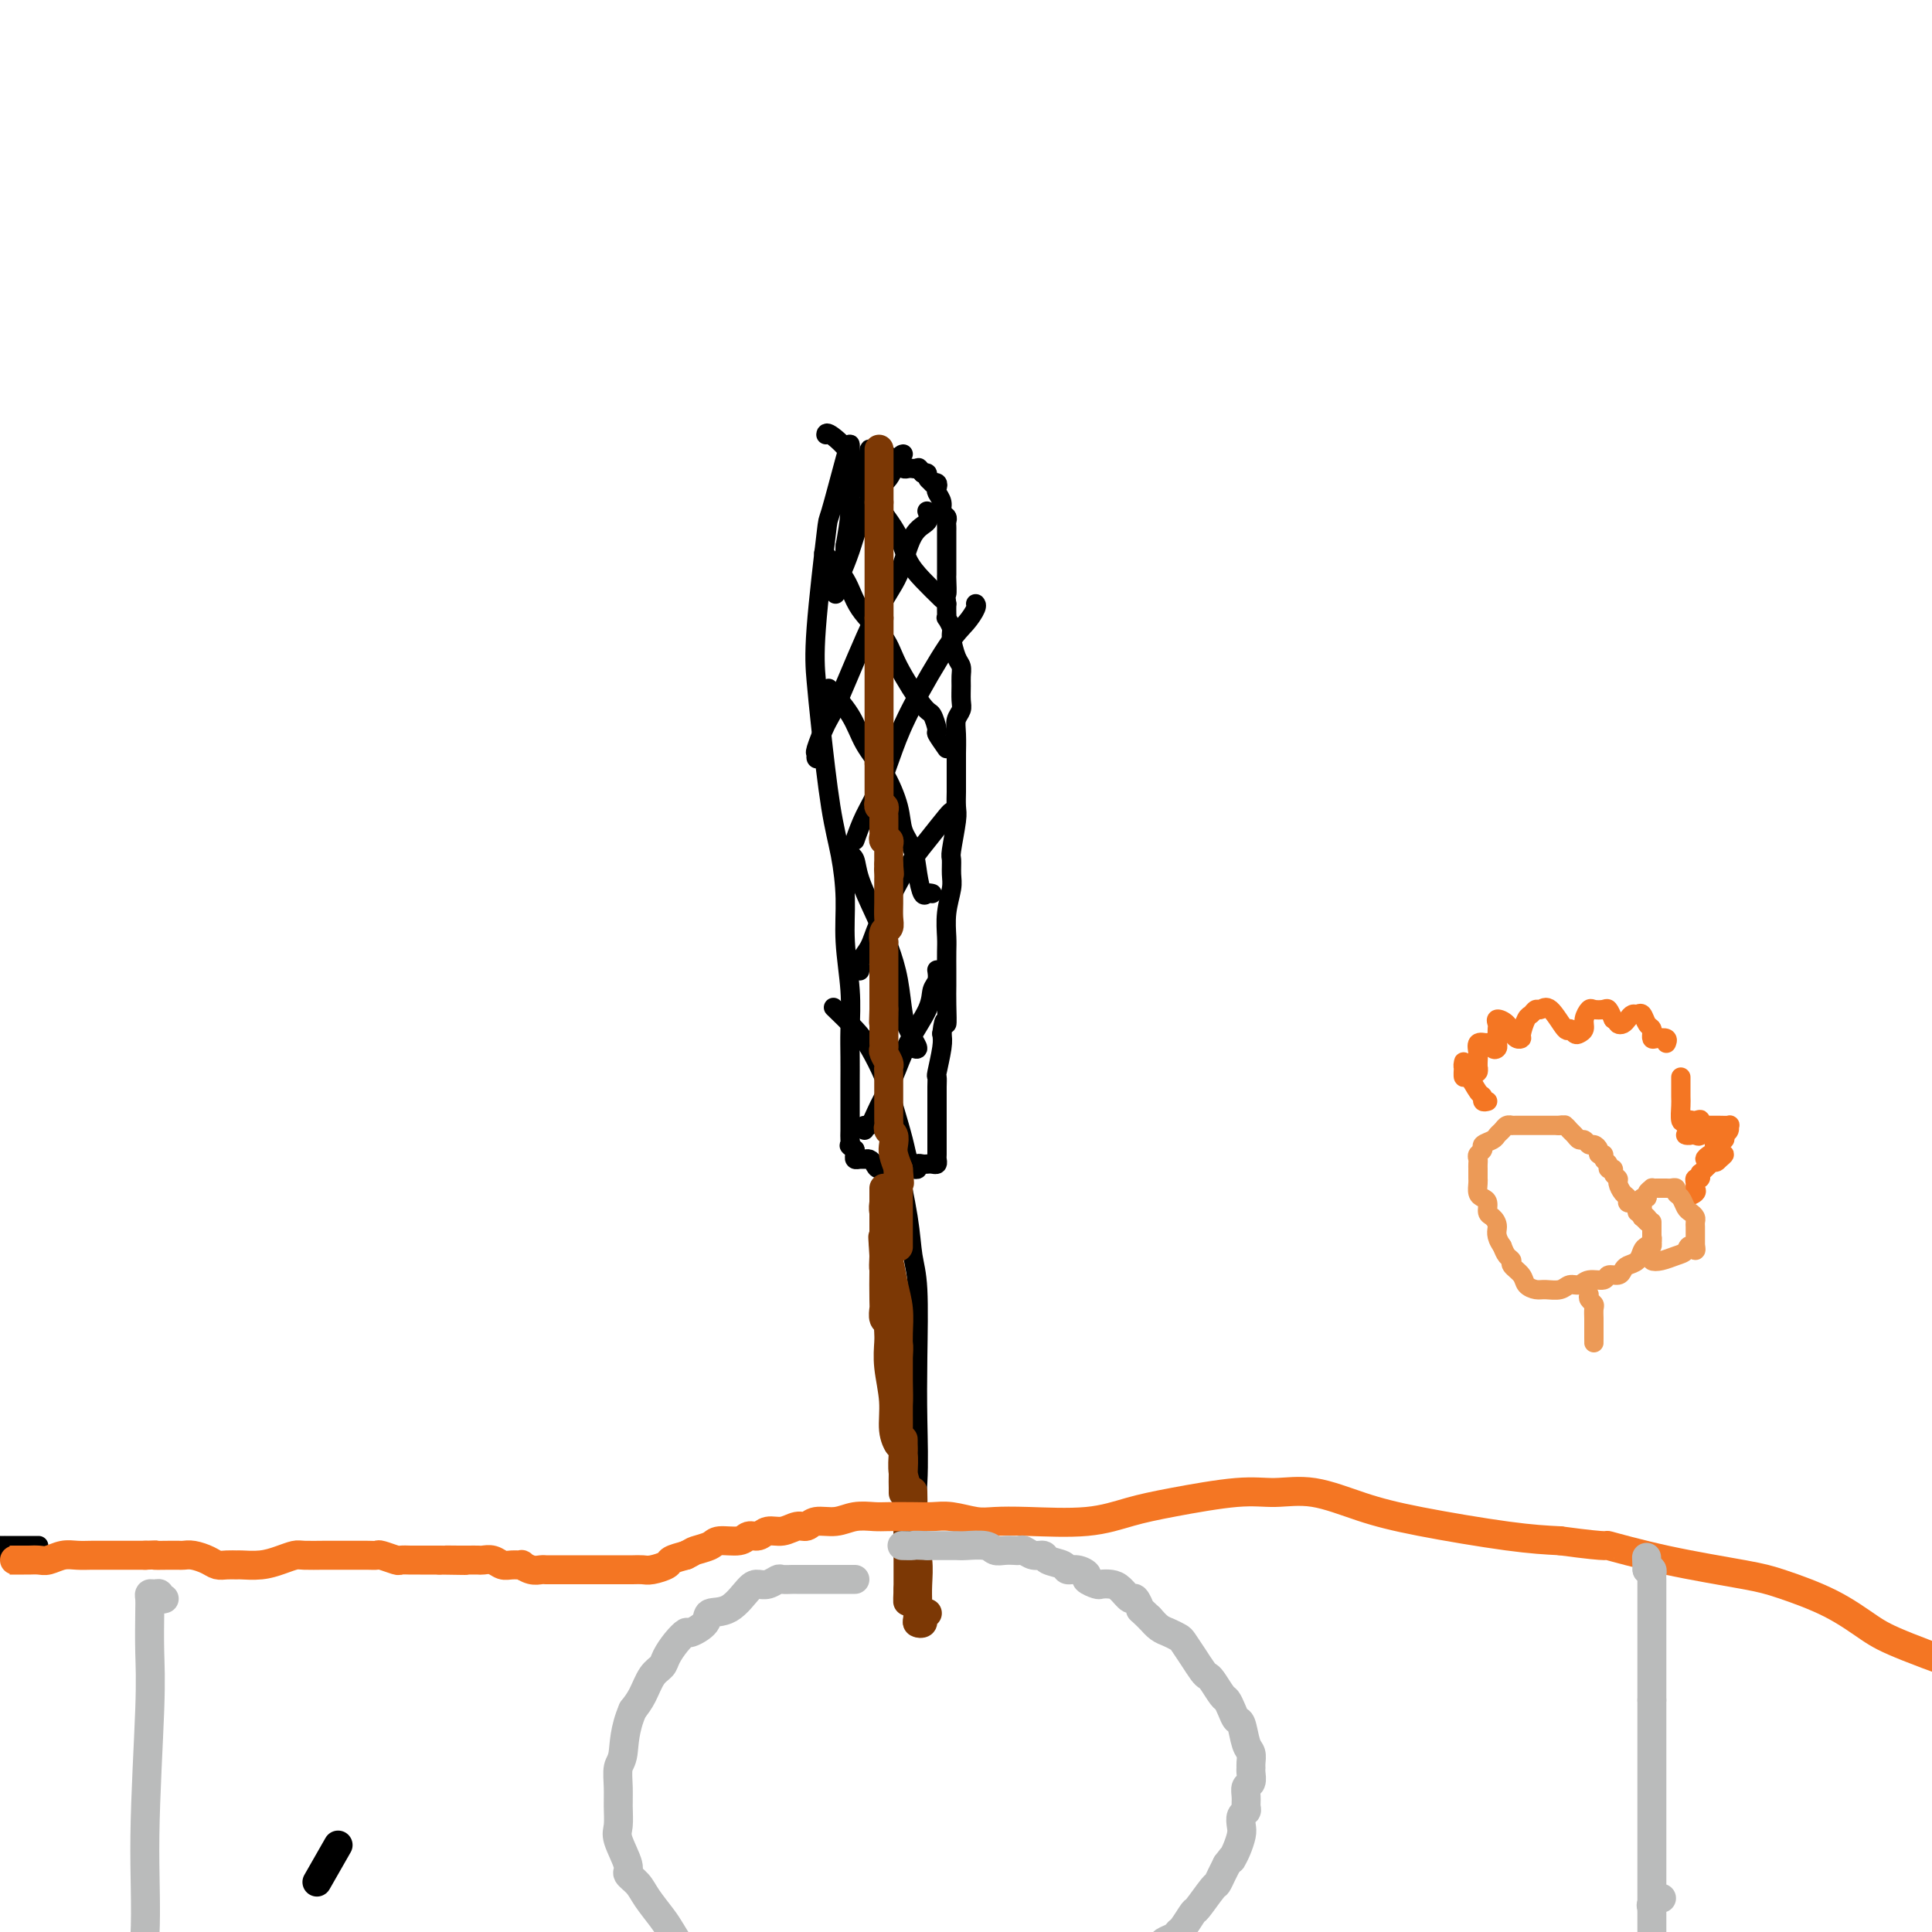 <svg viewBox='0 0 400 400' version='1.1' xmlns='http://www.w3.org/2000/svg' xmlns:xlink='http://www.w3.org/1999/xlink'><g fill='none' stroke='#000000' stroke-width='6' stroke-linecap='round' stroke-linejoin='round'><path d='M70,382c-1.667,2.917 -3.333,5.833 -4,7c-0.667,1.167 -0.333,0.583 0,0'/></g>
<g fill='none' stroke='#000000' stroke-width='4' stroke-linecap='round' stroke-linejoin='round'><path d='M8,320c-0.333,0.000 -0.667,0.000 -1,0c-0.333,-0.000 -0.666,-0.000 -1,0c-0.334,0.000 -0.668,0.000 -1,0c-0.332,-0.000 -0.663,-0.000 -1,0c-0.337,0.000 -0.682,0.000 -1,0c-0.318,-0.000 -0.610,-0.000 -1,0c-0.390,0.000 -0.879,0.001 -1,0c-0.121,-0.001 0.127,-0.004 0,0c-0.127,0.004 -0.627,0.015 -1,0c-0.373,-0.015 -0.618,-0.058 -1,0c-0.382,0.058 -0.902,0.216 -1,0c-0.098,-0.216 0.225,-0.805 0,-1c-0.225,-0.195 -1.000,0.004 -1,0c-0.000,-0.004 0.773,-0.211 1,0c0.227,0.211 -0.094,0.840 0,1c0.094,0.160 0.602,-0.149 1,0c0.398,0.149 0.685,0.757 1,1c0.315,0.243 0.657,0.122 1,0'/><path d='M188,332c-0.009,-0.307 -0.017,-0.615 0,-1c0.017,-0.385 0.061,-0.848 0,-1c-0.061,-0.152 -0.227,0.008 0,-1c0.227,-1.008 0.845,-3.185 1,-5c0.155,-1.815 -0.154,-3.268 0,-6c0.154,-2.732 0.770,-6.742 1,-11c0.230,-4.258 0.074,-8.765 0,-13c-0.074,-4.235 -0.066,-8.198 0,-13c0.066,-4.802 0.189,-10.441 0,-14c-0.189,-3.559 -0.690,-5.036 -1,-7c-0.310,-1.964 -0.430,-4.413 -1,-8c-0.570,-3.587 -1.592,-8.310 -2,-10c-0.408,-1.690 -0.204,-0.345 0,1'/><path d='M186,243c-0.814,-3.649 -0.848,-0.771 -1,0c-0.152,0.771 -0.422,-0.564 -1,-1c-0.578,-0.436 -1.464,0.027 -2,0c-0.536,-0.027 -0.722,-0.542 -1,-1c-0.278,-0.458 -0.649,-0.858 -1,-1c-0.351,-0.142 -0.682,-0.027 -1,0c-0.318,0.027 -0.621,-0.034 -1,0c-0.379,0.034 -0.833,0.163 -1,0c-0.167,-0.163 -0.048,-0.618 0,-1c0.048,-0.382 0.024,-0.691 0,-1'/><path d='M177,238c-1.619,-0.961 -1.166,-0.865 -1,-1c0.166,-0.135 0.044,-0.503 0,-1c-0.044,-0.497 -0.012,-1.125 0,-2c0.012,-0.875 0.003,-1.999 0,-3c-0.003,-1.001 0.000,-1.880 0,-3c-0.000,-1.120 -0.004,-2.481 0,-4c0.004,-1.519 0.016,-3.197 0,-5c-0.016,-1.803 -0.059,-3.733 0,-6c0.059,-2.267 0.220,-4.873 0,-8c-0.220,-3.127 -0.822,-6.777 -1,-10c-0.178,-3.223 0.068,-6.018 0,-9c-0.068,-2.982 -0.451,-6.149 -1,-9c-0.549,-2.851 -1.264,-5.386 -2,-10c-0.736,-4.614 -1.492,-11.307 -2,-16c-0.508,-4.693 -0.767,-7.387 -1,-10c-0.233,-2.613 -0.441,-5.146 0,-11c0.441,-5.854 1.530,-15.030 2,-19c0.470,-3.970 0.322,-2.736 1,-5c0.678,-2.264 2.182,-8.028 3,-11c0.818,-2.972 0.951,-3.154 1,-3c0.049,0.154 0.014,0.643 0,1c-0.014,0.357 -0.006,0.582 0,1c0.006,0.418 0.012,1.030 0,2c-0.012,0.970 -0.042,2.300 0,4c0.042,1.700 0.155,3.772 0,6c-0.155,2.228 -0.577,4.614 -1,7'/><path d='M175,113c-0.167,3.500 -0.083,1.750 0,0'/><path d='M188,240c-0.413,-0.083 -0.826,-0.166 -1,0c-0.174,0.166 -0.108,0.581 0,1c0.108,0.419 0.260,0.844 0,1c-0.260,0.156 -0.931,0.045 -1,0c-0.069,-0.045 0.466,-0.022 1,0'/><path d='M187,242c0.028,0.314 0.599,0.098 1,0c0.401,-0.098 0.632,-0.079 1,0c0.368,0.079 0.872,0.217 1,0c0.128,-0.217 -0.120,-0.789 0,-1c0.120,-0.211 0.606,-0.060 1,0c0.394,0.060 0.694,0.028 1,0c0.306,-0.028 0.618,-0.052 1,0c0.382,0.052 0.834,0.179 1,0c0.166,-0.179 0.044,-0.664 0,-1c-0.044,-0.336 -0.012,-0.525 0,-1c0.012,-0.475 0.003,-1.238 0,-2c-0.003,-0.762 -0.001,-1.525 0,-2c0.001,-0.475 0.000,-0.662 0,-1c-0.000,-0.338 -0.000,-0.828 0,-1c0.000,-0.172 0.000,-0.026 0,0c-0.000,0.026 -0.001,-0.070 0,-1c0.001,-0.930 0.004,-2.696 0,-4c-0.004,-1.304 -0.015,-2.145 0,-3c0.015,-0.855 0.056,-1.724 0,-2c-0.056,-0.276 -0.207,0.041 0,-1c0.207,-1.041 0.774,-3.440 1,-5c0.226,-1.560 0.113,-2.280 0,-3'/><path d='M195,214c0.536,-4.443 0.876,-2.051 1,-2c0.124,0.051 0.034,-2.239 0,-4c-0.034,-1.761 -0.010,-2.994 0,-4c0.010,-1.006 0.006,-1.785 0,-3c-0.006,-1.215 -0.016,-2.866 0,-4c0.016,-1.134 0.057,-1.751 0,-3c-0.057,-1.249 -0.212,-3.132 0,-5c0.212,-1.868 0.793,-3.722 1,-5c0.207,-1.278 0.041,-1.979 0,-3c-0.041,-1.021 0.041,-2.361 0,-3c-0.041,-0.639 -0.207,-0.576 0,-2c0.207,-1.424 0.788,-4.334 1,-6c0.212,-1.666 0.057,-2.089 0,-3c-0.057,-0.911 -0.015,-2.309 0,-3c0.015,-0.691 0.003,-0.674 0,-2c-0.003,-1.326 0.003,-3.994 0,-5c-0.003,-1.006 -0.015,-0.352 0,-1c0.015,-0.648 0.057,-2.600 0,-4c-0.057,-1.400 -0.212,-2.248 0,-3c0.212,-0.752 0.789,-1.409 1,-2c0.211,-0.591 0.054,-1.115 0,-2c-0.054,-0.885 -0.004,-2.132 0,-3c0.004,-0.868 -0.036,-1.359 0,-2c0.036,-0.641 0.150,-1.433 0,-2c-0.150,-0.567 -0.562,-0.908 -1,-2c-0.438,-1.092 -0.902,-2.936 -1,-4c-0.098,-1.064 0.170,-1.349 0,-2c-0.170,-0.651 -0.777,-1.669 -1,-2c-0.223,-0.331 -0.060,0.026 0,0c0.060,-0.026 0.017,-0.436 0,-1c-0.017,-0.564 -0.009,-1.282 0,-2'/><path d='M196,125c-0.464,-3.374 -0.124,-1.810 0,-2c0.124,-0.190 0.033,-2.135 0,-3c-0.033,-0.865 -0.009,-0.650 0,-1c0.009,-0.350 0.002,-1.263 0,-2c-0.002,-0.737 -0.001,-1.297 0,-2c0.001,-0.703 -0.000,-1.550 0,-2c0.000,-0.450 0.001,-0.502 0,-1c-0.001,-0.498 -0.004,-1.442 0,-2c0.004,-0.558 0.016,-0.730 0,-1c-0.016,-0.270 -0.061,-0.640 0,-1c0.061,-0.360 0.226,-0.712 0,-1c-0.226,-0.288 -0.844,-0.512 -1,-1c-0.156,-0.488 0.150,-1.241 0,-2c-0.150,-0.759 -0.757,-1.523 -1,-2c-0.243,-0.477 -0.122,-0.666 0,-1c0.122,-0.334 0.244,-0.811 0,-1c-0.244,-0.189 -0.853,-0.089 -1,0c-0.147,0.089 0.167,0.168 0,0c-0.167,-0.168 -0.814,-0.584 -1,-1c-0.186,-0.416 0.090,-0.833 0,-1c-0.090,-0.167 -0.545,-0.083 -1,0'/><path d='M191,98c-0.952,-1.620 -0.833,-1.169 -1,-1c-0.167,0.169 -0.621,0.057 -1,0c-0.379,-0.057 -0.683,-0.057 -1,0c-0.317,0.057 -0.648,0.173 -1,0c-0.352,-0.173 -0.724,-0.635 -1,-1c-0.276,-0.365 -0.456,-0.632 -1,-1c-0.544,-0.368 -1.452,-0.835 -2,-1c-0.548,-0.165 -0.735,-0.027 -1,0c-0.265,0.027 -0.607,-0.057 -1,0c-0.393,0.057 -0.837,0.254 -1,0c-0.163,-0.254 -0.044,-0.957 0,-1c0.044,-0.043 0.012,0.576 0,1c-0.012,0.424 -0.003,0.653 0,1c0.003,0.347 0.001,0.814 0,1c-0.001,0.186 -0.000,0.093 0,0'/><path d='M179,234c-0.073,-0.507 -0.145,-1.014 0,-1c0.145,0.014 0.508,0.549 1,0c0.492,-0.549 1.111,-2.181 2,-4c0.889,-1.819 2.046,-3.824 3,-6c0.954,-2.176 1.706,-4.524 3,-7c1.294,-2.476 3.131,-5.081 4,-7c0.869,-1.919 0.769,-3.154 1,-4c0.231,-0.846 0.793,-1.305 1,-2c0.207,-0.695 0.059,-1.627 0,-2c-0.059,-0.373 -0.030,-0.186 0,0'/><path d='M178,201c0.053,-0.378 0.106,-0.756 0,-1c-0.106,-0.244 -0.371,-0.352 0,-1c0.371,-0.648 1.378,-1.834 2,-3c0.622,-1.166 0.860,-2.312 2,-5c1.140,-2.688 3.181,-6.916 5,-10c1.819,-3.084 3.415,-5.022 5,-7c1.585,-1.978 3.157,-3.994 4,-5c0.843,-1.006 0.955,-1.002 1,-1c0.045,0.002 0.022,0.001 0,0'/><path d='M177,174c0.577,-1.627 1.155,-3.254 2,-5c0.845,-1.746 1.959,-3.611 3,-6c1.041,-2.389 2.010,-5.302 3,-8c0.990,-2.698 2.003,-5.182 4,-9c1.997,-3.818 4.980,-8.971 7,-12c2.020,-3.029 3.078,-3.936 4,-5c0.922,-1.064 1.710,-2.287 2,-3c0.290,-0.713 0.083,-0.918 0,-1c-0.083,-0.082 -0.041,-0.041 0,0'/><path d='M170,157c-0.436,0.119 -0.872,0.237 -1,0c-0.128,-0.237 0.050,-0.831 0,-1c-0.050,-0.169 -0.330,0.087 0,-1c0.330,-1.087 1.270,-3.516 2,-5c0.730,-1.484 1.251,-2.021 3,-6c1.749,-3.979 4.728,-11.399 7,-16c2.272,-4.601 3.838,-6.382 5,-9c1.162,-2.618 1.920,-6.073 3,-8c1.080,-1.927 2.483,-2.327 3,-3c0.517,-0.673 0.148,-1.621 0,-2c-0.148,-0.379 -0.074,-0.190 0,0'/><path d='M173,123c-0.064,-0.734 -0.128,-1.467 0,-2c0.128,-0.533 0.446,-0.864 1,-2c0.554,-1.136 1.342,-3.075 2,-5c0.658,-1.925 1.185,-3.836 2,-6c0.815,-2.164 1.917,-4.580 3,-6c1.083,-1.420 2.146,-1.845 3,-3c0.854,-1.155 1.499,-3.042 2,-4c0.501,-0.958 0.857,-0.988 1,-1c0.143,-0.012 0.071,-0.006 0,0'/><path d='M190,241c-0.326,0.039 -0.653,0.078 -1,0c-0.347,-0.078 -0.715,-0.271 -1,-1c-0.285,-0.729 -0.486,-1.992 -1,-4c-0.514,-2.008 -1.340,-4.759 -2,-7c-0.660,-2.241 -1.155,-3.971 -2,-6c-0.845,-2.029 -2.041,-4.358 -3,-6c-0.959,-1.642 -1.681,-2.596 -3,-4c-1.319,-1.404 -3.234,-3.258 -4,-4c-0.766,-0.742 -0.383,-0.371 0,0'/><path d='M189,217c0.512,0.178 1.025,0.356 1,0c-0.025,-0.356 -0.586,-1.247 -1,-2c-0.414,-0.753 -0.680,-1.367 -1,-2c-0.320,-0.633 -0.695,-1.285 -1,-3c-0.305,-1.715 -0.540,-4.494 -1,-7c-0.460,-2.506 -1.146,-4.738 -2,-7c-0.854,-2.262 -1.875,-4.554 -3,-7c-1.125,-2.446 -2.353,-5.047 -3,-7c-0.647,-1.953 -0.713,-3.256 -1,-4c-0.287,-0.744 -0.796,-0.927 -1,-1c-0.204,-0.073 -0.102,-0.037 0,0'/><path d='M193,185c-0.336,-0.087 -0.671,-0.175 -1,0c-0.329,0.175 -0.650,0.612 -1,0c-0.350,-0.612 -0.729,-2.273 -1,-4c-0.271,-1.727 -0.436,-3.521 -1,-5c-0.564,-1.479 -1.528,-2.645 -2,-4c-0.472,-1.355 -0.453,-2.900 -1,-5c-0.547,-2.100 -1.660,-4.756 -3,-7c-1.340,-2.244 -2.905,-4.076 -4,-6c-1.095,-1.924 -1.718,-3.941 -3,-6c-1.282,-2.059 -3.223,-4.160 -4,-5c-0.777,-0.840 -0.388,-0.420 0,0'/><path d='M196,155c-0.869,-1.244 -1.738,-2.488 -2,-3c-0.262,-0.512 0.085,-0.291 0,-1c-0.085,-0.709 -0.600,-2.348 -1,-3c-0.400,-0.652 -0.685,-0.318 -2,-2c-1.315,-1.682 -3.659,-5.380 -5,-8c-1.341,-2.620 -1.677,-4.163 -3,-6c-1.323,-1.837 -3.633,-3.966 -5,-6c-1.367,-2.034 -1.791,-3.971 -3,-6c-1.209,-2.029 -3.203,-4.151 -4,-5c-0.797,-0.849 -0.399,-0.424 0,0'/><path d='M195,124c-1.387,-1.351 -2.774,-2.703 -4,-4c-1.226,-1.297 -2.290,-2.541 -3,-4c-0.710,-1.459 -1.066,-3.134 -2,-5c-0.934,-1.866 -2.446,-3.922 -4,-6c-1.554,-2.078 -3.148,-4.178 -4,-6c-0.852,-1.822 -0.960,-3.365 -2,-5c-1.040,-1.635 -3.011,-3.363 -4,-4c-0.989,-0.637 -0.997,-0.182 -1,0c-0.003,0.182 -0.002,0.091 0,0'/></g>
<g fill='none' stroke='#7C3805' stroke-width='6' stroke-linecap='round' stroke-linejoin='round'><path d='M192,334c-0.453,0.313 -0.906,0.625 -1,1c-0.094,0.375 0.171,0.811 0,1c-0.171,0.189 -0.777,0.131 -1,0c-0.223,-0.131 -0.064,-0.333 0,-1c0.064,-0.667 0.031,-1.797 0,-3c-0.031,-1.203 -0.061,-2.477 0,-4c0.061,-1.523 0.212,-3.294 0,-5c-0.212,-1.706 -0.789,-3.348 -1,-5c-0.211,-1.652 -0.057,-3.314 0,-5c0.057,-1.686 0.015,-3.396 0,-4c-0.015,-0.604 -0.004,-0.101 0,0c0.004,0.101 0.002,-0.201 0,0c-0.002,0.201 -0.003,0.905 0,2c0.003,1.095 0.011,2.582 0,4c-0.011,1.418 -0.041,2.766 0,4c0.041,1.234 0.155,2.352 0,4c-0.155,1.648 -0.577,3.824 -1,6'/><path d='M188,329c-0.155,3.596 -0.041,2.588 0,2c0.041,-0.588 0.011,-0.754 0,-1c-0.011,-0.246 -0.002,-0.572 0,-1c0.002,-0.428 -0.003,-0.960 0,-2c0.003,-1.040 0.015,-2.590 0,-5c-0.015,-2.410 -0.057,-5.682 0,-8c0.057,-2.318 0.211,-3.683 0,-5c-0.211,-1.317 -0.789,-2.585 -1,-4c-0.211,-1.415 -0.057,-2.976 0,-4c0.057,-1.024 0.015,-1.509 0,-2c-0.015,-0.491 -0.004,-0.988 0,-1c0.004,-0.012 0.001,0.459 0,1c-0.001,0.541 -0.000,1.150 0,2c0.000,0.850 0.000,1.941 0,3c-0.000,1.059 0.000,2.086 0,3c-0.000,0.914 -0.000,1.715 0,2c0.000,0.285 0.001,0.053 0,0c-0.001,-0.053 -0.003,0.074 0,0c0.003,-0.074 0.011,-0.350 0,-1c-0.011,-0.650 -0.041,-1.675 0,-3c0.041,-1.325 0.155,-2.950 0,-4c-0.155,-1.050 -0.577,-1.525 -1,-2'/><path d='M186,299c-0.310,-6.221 -0.086,-6.775 0,-8c0.086,-1.225 0.033,-3.122 0,-5c-0.033,-1.878 -0.047,-3.737 0,-5c0.047,-1.263 0.156,-1.929 0,-3c-0.156,-1.071 -0.578,-2.547 -1,-3c-0.422,-0.453 -0.845,0.117 -1,0c-0.155,-0.117 -0.043,-0.922 0,-1c0.043,-0.078 0.015,0.571 0,1c-0.015,0.429 -0.019,0.638 0,1c0.019,0.362 0.061,0.876 0,2c-0.061,1.124 -0.227,2.859 0,5c0.227,2.141 0.845,4.688 1,7c0.155,2.312 -0.155,4.390 0,6c0.155,1.610 0.773,2.753 1,3c0.227,0.247 0.061,-0.401 0,-1c-0.061,-0.599 -0.016,-1.149 0,-2c0.016,-0.851 0.005,-2.005 0,-3c-0.005,-0.995 -0.004,-1.833 0,-4c0.004,-2.167 0.013,-5.665 0,-8c-0.013,-2.335 -0.046,-3.507 0,-5c0.046,-1.493 0.170,-3.305 0,-5c-0.170,-1.695 -0.634,-3.272 -1,-5c-0.366,-1.728 -0.634,-3.608 -1,-5c-0.366,-1.392 -0.829,-2.298 -1,-3c-0.171,-0.702 -0.049,-1.201 0,-1c0.049,0.201 0.024,1.100 0,2'/><path d='M183,259c-0.464,-6.053 -0.125,-1.184 0,1c0.125,2.184 0.037,1.684 0,3c-0.037,1.316 -0.024,4.448 0,6c0.024,1.552 0.059,1.523 0,2c-0.059,0.477 -0.212,1.460 0,2c0.212,0.540 0.789,0.635 1,1c0.211,0.365 0.057,0.998 0,1c-0.057,0.002 -0.015,-0.627 0,-1c0.015,-0.373 0.004,-0.489 0,-1c-0.004,-0.511 -0.001,-1.418 0,-3c0.001,-1.582 0.000,-3.838 0,-5c-0.000,-1.162 -0.000,-1.230 0,-3c0.000,-1.770 0.000,-5.241 0,-7c-0.000,-1.759 -0.000,-1.805 0,-2c0.000,-0.195 0.000,-0.540 0,-1c-0.000,-0.460 -0.000,-1.036 0,-1c0.000,0.036 0.001,0.685 0,1c-0.001,0.315 -0.004,0.294 0,1c0.004,0.706 0.015,2.137 0,4c-0.015,1.863 -0.056,4.159 0,5c0.056,0.841 0.207,0.226 0,0c-0.207,-0.226 -0.774,-0.065 -1,0c-0.226,0.065 -0.113,0.032 0,0'/><path d='M183,262c-0.155,1.243 -0.041,-0.649 0,-2c0.041,-1.351 0.011,-2.160 0,-3c-0.011,-0.840 -0.003,-1.711 0,-3c0.003,-1.289 0.001,-2.997 0,-4c-0.001,-1.003 0.000,-1.300 0,-2c-0.000,-0.700 -0.001,-1.804 0,-2c0.001,-0.196 0.004,0.516 0,1c-0.004,0.484 -0.015,0.739 0,1c0.015,0.261 0.057,0.528 0,1c-0.057,0.472 -0.211,1.150 0,2c0.211,0.850 0.789,1.872 1,3c0.211,1.128 0.057,2.360 0,3c-0.057,0.640 -0.015,0.687 0,1c0.015,0.313 0.004,0.891 0,1c-0.004,0.109 -0.001,-0.252 0,-1c0.001,-0.748 0.000,-1.882 0,-3c-0.000,-1.118 -0.000,-2.220 0,-3c0.000,-0.780 0.000,-1.240 0,-2c-0.000,-0.760 -0.000,-1.822 0,-2c0.000,-0.178 0.000,0.527 0,1c-0.000,0.473 -0.000,0.714 0,1c0.000,0.286 0.000,0.615 0,1c-0.000,0.385 -0.000,0.824 0,1c0.000,0.176 0.000,0.088 0,0'/><path d='M182,93c0.000,0.333 0.000,0.667 0,1c0.000,0.333 0.000,0.666 0,1c0.000,0.334 0.000,0.668 0,1c0.000,0.332 0.000,0.663 0,1c0.000,0.337 -0.000,0.682 0,1c0.000,0.318 0.000,0.610 0,1c0.000,0.390 0.000,0.878 0,1c0.000,0.122 0.000,-0.122 0,0c0.000,0.122 0.000,0.610 0,1c0.000,0.390 0.000,0.682 0,1c0.000,0.318 0.000,0.662 0,1c-0.000,0.338 0.000,0.669 0,1'/><path d='M182,104c0.000,1.881 0.000,1.082 0,1c0.000,-0.082 0.000,0.552 0,1c0.000,0.448 0.000,0.712 0,1c0.000,0.288 -0.000,0.602 0,1c0.000,0.398 0.000,0.880 0,1c0.000,0.120 0.000,-0.123 0,0c0.000,0.123 0.000,0.610 0,1c0.000,0.390 0.000,0.682 0,1c0.000,0.318 0.000,0.663 0,1c0.000,0.337 0.000,0.668 0,1c-0.000,0.332 0.000,0.666 0,1c0.000,0.334 0.000,0.668 0,1c0.000,0.332 0.000,0.663 0,1c0.000,0.337 0.000,0.682 0,1c0.000,0.318 -0.000,0.610 0,1c0.000,0.390 0.000,0.878 0,1c0.000,0.122 -0.000,-0.122 0,0c0.000,0.122 0.000,0.610 0,1c0.000,0.390 -0.000,0.682 0,1c0.000,0.318 0.000,0.663 0,1c0.000,0.337 -0.000,0.668 0,1c0.000,0.332 0.000,0.666 0,1c0.000,0.334 -0.000,0.667 0,1c0.000,0.333 0.000,0.667 0,1c0.000,0.333 -0.000,0.667 0,1c0.000,0.333 0.000,0.667 0,1'/><path d='M182,128c0.000,3.665 0.000,0.826 0,0c0.000,-0.826 0.000,0.360 0,1c0.000,0.640 0.000,0.734 0,1c0.000,0.266 -0.000,0.705 0,1c0.000,0.295 0.000,0.447 0,1c0.000,0.553 0.000,1.506 0,2c0.000,0.494 0.000,0.527 0,1c0.000,0.473 0.000,1.384 0,2c0.000,0.616 0.000,0.937 0,1c0.000,0.063 0.000,-0.131 0,0c-0.000,0.131 0.000,0.588 0,1c0.000,0.412 0.000,0.779 0,1c0.000,0.221 0.000,0.297 0,1c0.000,0.703 0.000,2.033 0,3c0.000,0.967 -0.000,1.571 0,2c0.000,0.429 0.000,0.682 0,1c0.000,0.318 -0.000,0.701 0,1c0.000,0.299 0.000,0.514 0,1c0.000,0.486 -0.000,1.243 0,2c0.000,0.757 0.000,1.513 0,2c0.000,0.487 -0.000,0.704 0,1c0.000,0.296 0.000,0.670 0,1c0.000,0.330 -0.000,0.614 0,1c0.000,0.386 0.000,0.873 0,1c0.000,0.127 -0.000,-0.107 0,0c0.000,0.107 0.000,0.553 0,1'/><path d='M182,158c0.000,4.820 0.000,1.869 0,1c-0.000,-0.869 -0.000,0.345 0,1c0.000,0.655 0.000,0.753 0,1c-0.000,0.247 -0.000,0.645 0,1c0.000,0.355 0.000,0.669 0,1c-0.000,0.331 -0.001,0.681 0,1c0.001,0.319 0.004,0.606 0,1c-0.004,0.394 -0.015,0.893 0,1c0.015,0.107 0.057,-0.179 0,0c-0.057,0.179 -0.211,0.821 0,1c0.211,0.179 0.789,-0.107 1,0c0.211,0.107 0.057,0.606 0,1c-0.057,0.394 -0.015,0.683 0,1c0.015,0.317 0.003,0.663 0,1c-0.003,0.337 0.003,0.664 0,1c-0.003,0.336 -0.015,0.681 0,1c0.015,0.319 0.057,0.611 0,1c-0.057,0.389 -0.211,0.874 0,1c0.211,0.126 0.789,-0.107 1,0c0.211,0.107 0.057,0.553 0,1c-0.057,0.447 -0.015,0.893 0,1c0.015,0.107 0.004,-0.126 0,0c-0.004,0.126 -0.001,0.611 0,1c0.001,0.389 0.000,0.683 0,1c-0.000,0.317 -0.000,0.659 0,1'/><path d='M184,179c0.309,3.427 0.083,1.495 0,1c-0.083,-0.495 -0.022,0.446 0,1c0.022,0.554 0.006,0.722 0,1c-0.006,0.278 -0.002,0.668 0,1c0.002,0.332 0.000,0.606 0,1c-0.000,0.394 0.001,0.908 0,1c-0.001,0.092 -0.004,-0.236 0,0c0.004,0.236 0.015,1.038 0,2c-0.015,0.962 -0.057,2.085 0,3c0.057,0.915 0.211,1.621 0,2c-0.211,0.379 -0.789,0.430 -1,1c-0.211,0.570 -0.057,1.658 0,2c0.057,0.342 0.015,-0.063 0,0c-0.015,0.063 -0.004,0.594 0,1c0.004,0.406 0.001,0.686 0,1c-0.001,0.314 -0.000,0.662 0,1c0.000,0.338 0.000,0.668 0,1c-0.000,0.332 -0.000,0.667 0,1c0.000,0.333 0.000,0.663 0,1c-0.000,0.337 -0.000,0.682 0,1c0.000,0.318 0.000,0.610 0,1c-0.000,0.390 -0.000,0.878 0,1c0.000,0.122 0.000,-0.122 0,0c-0.000,0.122 -0.000,0.610 0,1c0.000,0.390 0.000,0.682 0,1c-0.000,0.318 -0.000,0.663 0,1c0.000,0.337 0.000,0.668 0,1c-0.000,0.332 -0.000,0.666 0,1'/><path d='M183,209c-0.155,4.820 -0.041,1.869 0,1c0.041,-0.869 0.011,0.345 0,1c-0.011,0.655 -0.003,0.753 0,1c0.003,0.247 0.001,0.644 0,1c-0.001,0.356 -0.001,0.672 0,1c0.001,0.328 0.004,0.669 0,1c-0.004,0.331 -0.015,0.652 0,1c0.015,0.348 0.057,0.723 0,1c-0.057,0.277 -0.211,0.456 0,1c0.211,0.544 0.789,1.451 1,2c0.211,0.549 0.057,0.738 0,1c-0.057,0.262 -0.015,0.595 0,1c0.015,0.405 0.004,0.881 0,1c-0.004,0.119 -0.001,-0.119 0,0c0.001,0.119 0.000,0.595 0,1c-0.000,0.405 -0.000,0.738 0,1c0.000,0.262 0.000,0.451 0,1c-0.000,0.549 -0.000,1.456 0,2c0.000,0.544 0.000,0.723 0,1c-0.000,0.277 -0.001,0.652 0,1c0.001,0.348 0.004,0.670 0,1c-0.004,0.330 -0.015,0.669 0,1c0.015,0.331 0.056,0.654 0,1c-0.056,0.346 -0.208,0.714 0,1c0.208,0.286 0.777,0.489 1,1c0.223,0.511 0.098,1.330 0,2c-0.098,0.670 -0.171,1.191 0,2c0.171,0.809 0.585,1.904 1,3'/><path d='M186,242c0.464,5.282 0.124,1.986 0,1c-0.124,-0.986 -0.033,0.338 0,1c0.033,0.662 0.009,0.663 0,1c-0.009,0.337 -0.002,1.010 0,2c0.002,0.990 0.001,2.295 0,3c-0.001,0.705 -0.000,0.809 0,1c0.000,0.191 0.000,0.468 0,1c-0.000,0.532 -0.000,1.318 0,2c0.000,0.682 0.000,1.261 0,2c-0.000,0.739 -0.000,1.640 0,2c0.000,0.360 0.000,0.180 0,0'/></g>
<g fill='none' stroke='#F47623' stroke-width='6' stroke-linecap='round' stroke-linejoin='round'><path d='M4,323c-0.285,-0.000 -0.571,-0.000 -1,0c-0.429,0.000 -1.003,0.000 -1,0c0.003,-0.000 0.581,-0.000 1,0c0.419,0.000 0.678,0.001 1,0c0.322,-0.001 0.708,-0.004 1,0c0.292,0.004 0.490,0.015 1,0c0.510,-0.015 1.333,-0.057 2,0c0.667,0.057 1.177,0.211 2,0c0.823,-0.211 1.958,-0.789 3,-1c1.042,-0.211 1.992,-0.057 3,0c1.008,0.057 2.076,0.015 3,0c0.924,-0.015 1.705,-0.004 2,0c0.295,0.004 0.104,0.001 1,0c0.896,-0.001 2.879,-0.000 4,0c1.121,0.000 1.379,0.000 2,0c0.621,-0.000 1.606,-0.000 2,0c0.394,0.000 0.197,0.000 0,0'/><path d='M30,322c4.323,-0.155 2.130,-0.042 2,0c-0.130,0.042 1.803,0.014 3,0c1.197,-0.014 1.658,-0.014 2,0c0.342,0.014 0.567,0.042 1,0c0.433,-0.042 1.076,-0.155 2,0c0.924,0.155 2.129,0.577 3,1c0.871,0.423 1.408,0.846 2,1c0.592,0.154 1.239,0.038 2,0c0.761,-0.038 1.636,-0.000 2,0c0.364,0.000 0.217,-0.038 1,0c0.783,0.038 2.496,0.154 4,0c1.504,-0.154 2.800,-0.577 4,-1c1.200,-0.423 2.306,-0.845 3,-1c0.694,-0.155 0.977,-0.041 2,0c1.023,0.041 2.785,0.011 4,0c1.215,-0.011 1.882,-0.003 2,0c0.118,0.003 -0.313,0.001 0,0c0.313,-0.001 1.369,0.000 2,0c0.631,-0.000 0.835,-0.001 1,0c0.165,0.001 0.290,0.004 1,0c0.710,-0.004 2.007,-0.015 3,0c0.993,0.015 1.684,0.057 2,0c0.316,-0.057 0.256,-0.211 1,0c0.744,0.211 2.292,0.789 3,1c0.708,0.211 0.575,0.057 1,0c0.425,-0.057 1.409,-0.015 2,0c0.591,0.015 0.788,0.004 1,0c0.212,-0.004 0.438,-0.001 1,0c0.562,0.001 1.459,0.000 2,0c0.541,-0.000 0.726,-0.000 1,0c0.274,0.000 0.637,0.000 1,0'/><path d='M91,323c9.793,0.155 3.775,0.042 2,0c-1.775,-0.042 0.693,-0.012 2,0c1.307,0.012 1.452,0.007 2,0c0.548,-0.007 1.497,-0.016 2,0c0.503,0.016 0.559,0.057 1,0c0.441,-0.057 1.265,-0.212 2,0c0.735,0.212 1.380,0.793 2,1c0.620,0.207 1.217,0.041 2,0c0.783,-0.041 1.754,0.041 2,0c0.246,-0.041 -0.233,-0.207 0,0c0.233,0.207 1.180,0.788 2,1c0.820,0.212 1.515,0.057 2,0c0.485,-0.057 0.761,-0.015 1,0c0.239,0.015 0.441,0.004 1,0c0.559,-0.004 1.476,-0.001 2,0c0.524,0.001 0.654,0.000 1,0c0.346,-0.000 0.907,-0.000 1,0c0.093,0.000 -0.284,0.000 0,0c0.284,-0.000 1.228,-0.000 2,0c0.772,0.000 1.373,0.000 2,0c0.627,-0.000 1.280,-0.000 2,0c0.720,0.000 1.505,0.000 2,0c0.495,-0.000 0.699,-0.000 1,0c0.301,0.000 0.698,0.001 1,0c0.302,-0.001 0.509,-0.003 1,0c0.491,0.003 1.268,0.012 2,0c0.732,-0.012 1.420,-0.045 2,0c0.580,0.045 1.052,0.167 2,0c0.948,-0.167 2.371,-0.622 3,-1c0.629,-0.378 0.466,-0.679 1,-1c0.534,-0.321 1.767,-0.660 3,-1'/><path d='M142,322c1.371,-0.647 1.298,-0.766 2,-1c0.702,-0.234 2.180,-0.583 3,-1c0.820,-0.417 0.981,-0.900 2,-1c1.019,-0.100 2.895,0.185 4,0c1.105,-0.185 1.440,-0.838 2,-1c0.560,-0.162 1.344,0.168 2,0c0.656,-0.168 1.185,-0.834 2,-1c0.815,-0.166 1.915,0.167 3,0c1.085,-0.167 2.155,-0.833 3,-1c0.845,-0.167 1.465,0.165 2,0c0.535,-0.165 0.984,-0.829 2,-1c1.016,-0.171 2.599,0.150 4,0c1.401,-0.150 2.618,-0.772 4,-1c1.382,-0.228 2.927,-0.062 4,0c1.073,0.062 1.673,0.020 3,0c1.327,-0.020 3.382,-0.019 5,0c1.618,0.019 2.800,0.057 4,0c1.200,-0.057 2.418,-0.210 4,0c1.582,0.210 3.526,0.782 5,1c1.474,0.218 2.477,0.081 4,0c1.523,-0.081 3.568,-0.106 7,0c3.432,0.106 8.253,0.345 12,0c3.747,-0.345 6.420,-1.272 9,-2c2.580,-0.728 5.067,-1.258 9,-2c3.933,-0.742 9.310,-1.697 13,-2c3.690,-0.303 5.691,0.045 8,0c2.309,-0.045 4.925,-0.482 8,0c3.075,0.482 6.608,1.882 10,3c3.392,1.118 6.644,1.955 12,3c5.356,1.045 12.816,2.299 18,3c5.184,0.701 8.092,0.851 11,1'/><path d='M323,319c12.136,1.635 8.978,0.722 10,1c1.022,0.278 6.226,1.747 12,3c5.774,1.253 12.119,2.289 16,3c3.881,0.711 5.299,1.098 8,2c2.701,0.902 6.687,2.321 10,4c3.313,1.679 5.954,3.619 8,5c2.046,1.381 3.497,2.202 8,4c4.503,1.798 12.058,4.574 17,6c4.942,1.426 7.271,1.503 9,2c1.729,0.497 2.856,1.414 4,2c1.144,0.586 2.304,0.842 3,1c0.696,0.158 0.929,0.218 1,0c0.071,-0.218 -0.020,-0.713 0,-1c0.020,-0.287 0.150,-0.366 1,0c0.850,0.366 2.421,1.175 3,2c0.579,0.825 0.165,1.664 0,2c-0.165,0.336 -0.083,0.168 0,0'/></g>
<g fill='none' stroke='#BABBBB' stroke-width='6' stroke-linecap='round' stroke-linejoin='round'><path d='M177,327c-0.756,0.000 -1.512,0.000 -2,0c-0.488,-0.000 -0.708,-0.000 -1,0c-0.292,0.000 -0.656,0.000 -1,0c-0.344,-0.000 -0.669,-0.000 -1,0c-0.331,0.000 -0.667,0.000 -1,0c-0.333,-0.000 -0.662,-0.000 -1,0c-0.338,0.000 -0.686,0.000 -1,0c-0.314,-0.000 -0.594,-0.000 -1,0c-0.406,0.000 -0.939,0.000 -1,0c-0.061,-0.000 0.349,-0.001 0,0c-0.349,0.001 -1.458,0.004 -2,0c-0.542,-0.004 -0.516,-0.015 -1,0c-0.484,0.015 -1.479,0.057 -2,0c-0.521,-0.057 -0.567,-0.211 -1,0c-0.433,0.211 -1.251,0.787 -2,1c-0.749,0.213 -1.427,0.062 -2,0c-0.573,-0.062 -1.040,-0.037 -2,1c-0.960,1.037 -2.413,3.086 -4,4c-1.587,0.914 -3.306,0.695 -4,1c-0.694,0.305 -0.361,1.135 -1,2c-0.639,0.865 -2.250,1.765 -3,2c-0.750,0.235 -0.638,-0.196 -1,0c-0.362,0.196 -1.199,1.018 -2,2c-0.801,0.982 -1.565,2.125 -2,3c-0.435,0.875 -0.539,1.482 -1,2c-0.461,0.518 -1.278,0.947 -2,2c-0.722,1.053 -1.349,2.729 -2,4c-0.651,1.271 -1.325,2.135 -2,3'/><path d='M131,354c-1.784,4.074 -1.746,7.259 -2,9c-0.254,1.741 -0.802,2.039 -1,3c-0.198,0.961 -0.045,2.586 0,4c0.045,1.414 -0.018,2.616 0,4c0.018,1.384 0.116,2.951 0,4c-0.116,1.049 -0.447,1.581 0,3c0.447,1.419 1.670,3.724 2,5c0.330,1.276 -0.235,1.524 0,2c0.235,0.476 1.271,1.182 2,2c0.729,0.818 1.153,1.749 2,3c0.847,1.251 2.117,2.821 3,4c0.883,1.179 1.379,1.968 2,3c0.621,1.032 1.366,2.307 2,3c0.634,0.693 1.158,0.802 2,1c0.842,0.198 2.001,0.483 3,1c0.999,0.517 1.839,1.266 3,2c1.161,0.734 2.643,1.454 4,2c1.357,0.546 2.591,0.920 3,1c0.409,0.080 -0.005,-0.132 1,0c1.005,0.132 3.430,0.610 5,1c1.570,0.390 2.284,0.693 3,1c0.716,0.307 1.434,0.618 2,1c0.566,0.382 0.980,0.834 2,1c1.020,0.166 2.645,0.047 4,0c1.355,-0.047 2.439,-0.023 3,0c0.561,0.023 0.598,0.045 1,0c0.402,-0.045 1.170,-0.156 2,0c0.830,0.156 1.724,0.581 3,1c1.276,0.419 2.936,0.834 4,1c1.064,0.166 1.532,0.083 2,0'/><path d='M188,416c3.173,0.370 1.604,0.296 2,0c0.396,-0.296 2.756,-0.815 4,-1c1.244,-0.185 1.373,-0.035 2,0c0.627,0.035 1.753,-0.043 3,0c1.247,0.043 2.613,0.209 4,0c1.387,-0.209 2.793,-0.792 4,-1c1.207,-0.208 2.214,-0.041 3,0c0.786,0.041 1.350,-0.045 2,0c0.650,0.045 1.387,0.219 2,0c0.613,-0.219 1.104,-0.832 2,-1c0.896,-0.168 2.198,0.109 3,0c0.802,-0.109 1.103,-0.603 2,-1c0.897,-0.397 2.390,-0.698 3,-1c0.610,-0.302 0.338,-0.606 1,-1c0.662,-0.394 2.259,-0.878 3,-1c0.741,-0.122 0.625,0.118 1,0c0.375,-0.118 1.242,-0.595 2,-1c0.758,-0.405 1.406,-0.738 2,-1c0.594,-0.262 1.132,-0.451 2,-1c0.868,-0.549 2.064,-1.457 3,-2c0.936,-0.543 1.612,-0.721 2,-1c0.388,-0.279 0.490,-0.661 1,-1c0.510,-0.339 1.430,-0.637 2,-1c0.570,-0.363 0.790,-0.791 1,-1c0.210,-0.209 0.409,-0.198 1,-1c0.591,-0.802 1.573,-2.417 2,-3c0.427,-0.583 0.300,-0.134 1,-1c0.700,-0.866 2.229,-3.047 3,-4c0.771,-0.953 0.785,-0.680 1,-1c0.215,-0.320 0.633,-1.234 1,-2c0.367,-0.766 0.684,-1.383 1,-2'/><path d='M254,386c1.785,-2.414 1.249,-1.447 1,-1c-0.249,0.447 -0.211,0.376 0,0c0.211,-0.376 0.596,-1.057 1,-2c0.404,-0.943 0.826,-2.150 1,-3c0.174,-0.850 0.099,-1.344 0,-2c-0.099,-0.656 -0.224,-1.475 0,-2c0.224,-0.525 0.796,-0.755 1,-1c0.204,-0.245 0.041,-0.503 0,-1c-0.041,-0.497 0.042,-1.233 0,-2c-0.042,-0.767 -0.208,-1.567 0,-2c0.208,-0.433 0.788,-0.501 1,-1c0.212,-0.499 0.054,-1.430 0,-2c-0.054,-0.570 -0.003,-0.780 0,-1c0.003,-0.220 -0.041,-0.450 0,-1c0.041,-0.550 0.166,-1.421 0,-2c-0.166,-0.579 -0.622,-0.866 -1,-2c-0.378,-1.134 -0.678,-3.114 -1,-4c-0.322,-0.886 -0.667,-0.679 -1,-1c-0.333,-0.321 -0.653,-1.172 -1,-2c-0.347,-0.828 -0.722,-1.635 -1,-2c-0.278,-0.365 -0.458,-0.288 -1,-1c-0.542,-0.712 -1.444,-2.212 -2,-3c-0.556,-0.788 -0.764,-0.866 -1,-1c-0.236,-0.134 -0.500,-0.326 -1,-1c-0.500,-0.674 -1.236,-1.829 -2,-3c-0.764,-1.171 -1.556,-2.358 -2,-3c-0.444,-0.642 -0.542,-0.739 -1,-1c-0.458,-0.261 -1.277,-0.686 -2,-1c-0.723,-0.314 -1.349,-0.518 -2,-1c-0.651,-0.482 -1.325,-1.241 -2,-2'/><path d='M238,335c-2.413,-2.335 -1.944,-1.673 -2,-2c-0.056,-0.327 -0.635,-1.643 -1,-2c-0.365,-0.357 -0.516,0.245 -1,0c-0.484,-0.245 -1.300,-1.337 -2,-2c-0.700,-0.663 -1.282,-0.898 -2,-1c-0.718,-0.102 -1.571,-0.070 -2,0c-0.429,0.070 -0.434,0.177 -1,0c-0.566,-0.177 -1.694,-0.639 -2,-1c-0.306,-0.361 0.208,-0.621 0,-1c-0.208,-0.379 -1.140,-0.876 -2,-1c-0.860,-0.124 -1.648,0.125 -2,0c-0.352,-0.125 -0.269,-0.626 -1,-1c-0.731,-0.374 -2.276,-0.622 -3,-1c-0.724,-0.378 -0.627,-0.886 -1,-1c-0.373,-0.114 -1.216,0.165 -2,0c-0.784,-0.165 -1.509,-0.775 -2,-1c-0.491,-0.225 -0.748,-0.064 -1,0c-0.252,0.064 -0.498,0.031 -1,0c-0.502,-0.031 -1.261,-0.061 -2,0c-0.739,0.061 -1.459,0.212 -2,0c-0.541,-0.212 -0.904,-0.789 -2,-1c-1.096,-0.211 -2.923,-0.057 -4,0c-1.077,0.057 -1.402,0.015 -2,0c-0.598,-0.015 -1.470,-0.004 -2,0c-0.530,0.004 -0.719,0.001 -1,0c-0.281,-0.001 -0.652,-0.000 -1,0c-0.348,0.000 -0.671,0.000 -1,0c-0.329,-0.000 -0.665,-0.000 -1,0'/><path d='M192,320c-3.500,-0.155 -2.750,-0.042 -3,0c-0.250,0.042 -1.500,0.012 -2,0c-0.500,-0.012 -0.250,-0.006 0,0'/><path d='M34,331c-0.445,0.115 -0.890,0.229 -1,0c-0.110,-0.229 0.114,-0.803 0,-1c-0.114,-0.197 -0.567,-0.019 -1,0c-0.433,0.019 -0.847,-0.123 -1,0c-0.153,0.123 -0.045,0.509 0,1c0.045,0.491 0.028,1.087 0,3c-0.028,1.913 -0.067,5.144 0,8c0.067,2.856 0.239,5.336 0,12c-0.239,6.664 -0.890,17.512 -1,26c-0.110,8.488 0.321,14.615 0,21c-0.321,6.385 -1.394,13.027 -2,19c-0.606,5.973 -0.745,11.278 -1,15c-0.255,3.722 -0.628,5.861 -1,8'/><path d='M26,443c-0.778,16.689 -0.222,1.911 0,-4c0.222,-5.911 0.111,-2.956 0,0'/><path d='M344,393c-0.845,0.303 -1.691,0.606 -2,1c-0.309,0.394 -0.083,0.879 0,1c0.083,0.121 0.022,-0.122 0,0c-0.022,0.122 -0.006,0.610 0,1c0.006,0.390 0.002,0.683 0,1c-0.002,0.317 -0.000,0.656 0,1c0.000,0.344 0.000,0.691 0,1c-0.000,0.309 -0.000,0.580 0,1c0.000,0.420 0.000,0.990 0,1c-0.000,0.010 -0.000,-0.540 0,-1c0.000,-0.460 0.000,-0.829 0,-1c-0.000,-0.171 -0.000,-0.145 0,-1c0.000,-0.855 0.000,-2.591 0,-4c-0.000,-1.409 -0.000,-2.491 0,-4c0.000,-1.509 0.000,-3.445 0,-5c-0.000,-1.555 -0.000,-2.729 0,-5c0.000,-2.271 0.000,-5.640 0,-8c-0.000,-2.360 -0.000,-3.712 0,-6c0.000,-2.288 0.000,-5.511 0,-8c-0.000,-2.489 -0.000,-4.245 0,-6'/><path d='M342,352c0.000,-8.494 0.000,-5.230 0,-5c-0.000,0.230 -0.000,-2.576 0,-4c0.000,-1.424 0.000,-1.467 0,-2c-0.000,-0.533 -0.000,-1.557 0,-2c0.000,-0.443 0.000,-0.304 0,-1c-0.000,-0.696 -0.000,-2.227 0,-3c0.000,-0.773 0.000,-0.788 0,-1c-0.000,-0.212 -0.000,-0.620 0,-1c0.000,-0.380 0.000,-0.732 0,-1c-0.000,-0.268 -0.000,-0.453 0,-1c0.000,-0.547 0.001,-1.457 0,-2c-0.001,-0.543 -0.003,-0.720 0,-1c0.003,-0.280 0.011,-0.663 0,-1c-0.011,-0.337 -0.041,-0.629 0,-1c0.041,-0.371 0.155,-0.820 0,-1c-0.155,-0.180 -0.577,-0.090 -1,0'/><path d='M341,325c-0.167,-4.500 -0.083,-2.250 0,0'/></g>
<g fill='none' stroke='#F47623' stroke-width='4' stroke-linecap='round' stroke-linejoin='round'><path d='M308,228c-0.439,0.108 -0.878,0.217 -1,0c-0.122,-0.217 0.072,-0.758 0,-1c-0.072,-0.242 -0.412,-0.184 -1,-1c-0.588,-0.816 -1.425,-2.507 -2,-3c-0.575,-0.493 -0.887,0.211 -1,0c-0.113,-0.211 -0.027,-1.339 0,-2c0.027,-0.661 -0.004,-0.856 0,-1c0.004,-0.144 0.043,-0.236 0,0c-0.043,0.236 -0.169,0.800 0,1c0.169,0.200 0.634,0.036 1,0c0.366,-0.036 0.634,0.055 1,0c0.366,-0.055 0.831,-0.255 1,0c0.169,0.255 0.044,0.965 0,1c-0.044,0.035 -0.006,-0.604 0,-1c0.006,-0.396 -0.019,-0.550 0,-1c0.019,-0.450 0.082,-1.198 0,-2c-0.082,-0.802 -0.309,-1.658 0,-2c0.309,-0.342 1.155,-0.171 2,0'/><path d='M308,216c0.475,-0.560 0.663,0.541 1,1c0.337,0.459 0.822,0.278 1,0c0.178,-0.278 0.048,-0.651 0,-1c-0.048,-0.349 -0.015,-0.672 0,-1c0.015,-0.328 0.010,-0.661 0,-1c-0.010,-0.339 -0.027,-0.686 0,-1c0.027,-0.314 0.098,-0.597 0,-1c-0.098,-0.403 -0.363,-0.927 0,-1c0.363,-0.073 1.355,0.306 2,1c0.645,0.694 0.943,1.702 1,2c0.057,0.298 -0.125,-0.113 0,0c0.125,0.113 0.558,0.749 1,1c0.442,0.251 0.892,0.116 1,0c0.108,-0.116 -0.126,-0.212 0,-1c0.126,-0.788 0.613,-2.268 1,-3c0.387,-0.732 0.675,-0.717 1,-1c0.325,-0.283 0.689,-0.865 1,-1c0.311,-0.135 0.570,0.178 1,0c0.430,-0.178 1.032,-0.846 2,0c0.968,0.846 2.302,3.205 3,4c0.698,0.795 0.761,0.025 1,0c0.239,-0.025 0.656,0.693 1,1c0.344,0.307 0.616,0.201 1,0c0.384,-0.201 0.880,-0.498 1,-1c0.120,-0.502 -0.137,-1.208 0,-2c0.137,-0.792 0.666,-1.671 1,-2c0.334,-0.329 0.471,-0.109 1,0c0.529,0.109 1.450,0.106 2,0c0.550,-0.106 0.729,-0.316 1,0c0.271,0.316 0.636,1.158 1,2'/><path d='M334,211c0.797,0.524 0.791,0.835 1,1c0.209,0.165 0.633,0.186 1,0c0.367,-0.186 0.675,-0.579 1,-1c0.325,-0.421 0.665,-0.870 1,-1c0.335,-0.130 0.664,0.060 1,0c0.336,-0.060 0.679,-0.371 1,0c0.321,0.371 0.622,1.424 1,2c0.378,0.576 0.835,0.677 1,1c0.165,0.323 0.038,0.870 0,1c-0.038,0.130 0.014,-0.158 0,0c-0.014,0.158 -0.095,0.760 0,1c0.095,0.240 0.366,0.116 1,0c0.634,-0.116 1.632,-0.223 2,0c0.368,0.223 0.105,0.778 0,1c-0.105,0.222 -0.053,0.111 0,0'/><path d='M348,223c-0.006,1.555 -0.013,3.109 0,4c0.013,0.891 0.045,1.118 0,2c-0.045,0.882 -0.169,2.418 0,3c0.169,0.582 0.630,0.211 1,0c0.370,-0.211 0.650,-0.263 1,0c0.350,0.263 0.769,0.841 1,1c0.231,0.159 0.275,-0.101 0,0c-0.275,0.101 -0.870,0.562 -1,1c-0.130,0.438 0.203,0.851 0,1c-0.203,0.149 -0.944,0.032 -1,0c-0.056,-0.032 0.574,0.021 1,0c0.426,-0.021 0.650,-0.114 1,0c0.350,0.114 0.826,0.437 1,0c0.174,-0.437 0.047,-1.633 0,-2c-0.047,-0.367 -0.013,0.093 0,0c0.013,-0.093 0.004,-0.741 0,-1c-0.004,-0.259 -0.002,-0.130 0,0'/><path d='M352,232c0.303,-0.448 -0.438,-0.067 -1,0c-0.562,0.067 -0.943,-0.178 -1,0c-0.057,0.178 0.211,0.780 0,1c-0.211,0.220 -0.902,0.059 -1,0c-0.098,-0.059 0.398,-0.016 1,0c0.602,0.016 1.310,0.003 2,0c0.690,-0.003 1.363,0.002 2,0c0.637,-0.002 1.240,-0.012 2,0c0.760,0.012 1.679,0.044 2,0c0.321,-0.044 0.044,-0.165 0,0c-0.044,0.165 0.146,0.616 0,1c-0.146,0.384 -0.628,0.702 -1,1c-0.372,0.298 -0.633,0.578 -1,1c-0.367,0.422 -0.841,0.988 -1,1c-0.159,0.012 -0.003,-0.528 0,-1c0.003,-0.472 -0.146,-0.874 0,-1c0.146,-0.126 0.586,0.026 1,0c0.414,-0.026 0.802,-0.228 1,0c0.198,0.228 0.205,0.888 0,1c-0.205,0.112 -0.624,-0.324 -1,0c-0.376,0.324 -0.709,1.406 -1,2c-0.291,0.594 -0.540,0.698 -1,1c-0.460,0.302 -1.131,0.800 -1,1c0.131,0.200 1.066,0.100 2,0'/><path d='M355,240c-0.003,1.141 0.490,0.494 1,0c0.510,-0.494 1.037,-0.836 1,-1c-0.037,-0.164 -0.637,-0.149 -1,0c-0.363,0.149 -0.490,0.431 -1,1c-0.510,0.569 -1.404,1.424 -2,2c-0.596,0.576 -0.896,0.871 -1,1c-0.104,0.129 -0.014,0.090 0,0c0.014,-0.090 -0.049,-0.231 0,0c0.049,0.231 0.211,0.835 0,1c-0.211,0.165 -0.796,-0.110 -1,0c-0.204,0.110 -0.027,0.604 0,1c0.027,0.396 -0.096,0.694 0,1c0.096,0.306 0.410,0.621 0,1c-0.410,0.379 -1.546,0.823 -2,1c-0.454,0.177 -0.227,0.089 0,0'/></g>
<g fill='none' stroke='#EC9A57' stroke-width='4' stroke-linecap='round' stroke-linejoin='round'><path d='M342,253c0.000,0.334 0.001,0.668 0,1c-0.001,0.332 -0.003,0.663 0,1c0.003,0.337 0.012,0.681 0,1c-0.012,0.319 -0.044,0.614 0,1c0.044,0.386 0.163,0.863 0,1c-0.163,0.137 -0.607,-0.066 -1,0c-0.393,0.066 -0.734,0.400 -1,1c-0.266,0.600 -0.457,1.466 -1,2c-0.543,0.534 -1.439,0.736 -2,1c-0.561,0.264 -0.787,0.592 -1,1c-0.213,0.408 -0.413,0.898 -1,1c-0.587,0.102 -1.561,-0.184 -2,0c-0.439,0.184 -0.343,0.838 -1,1c-0.657,0.162 -2.067,-0.167 -3,0c-0.933,0.167 -1.390,0.830 -2,1c-0.610,0.170 -1.372,-0.153 -2,0c-0.628,0.153 -1.123,0.781 -2,1c-0.877,0.219 -2.138,0.028 -3,0c-0.862,-0.028 -1.326,0.109 -2,0c-0.674,-0.109 -1.556,-0.462 -2,-1c-0.444,-0.538 -0.448,-1.260 -1,-2c-0.552,-0.740 -1.653,-1.497 -2,-2c-0.347,-0.503 0.060,-0.751 0,-1c-0.060,-0.249 -0.589,-0.500 -1,-1c-0.411,-0.500 -0.706,-1.250 -1,-2'/><path d='M311,258c-1.575,-2.185 -1.013,-3.149 -1,-4c0.013,-0.851 -0.522,-1.589 -1,-2c-0.478,-0.411 -0.899,-0.495 -1,-1c-0.101,-0.505 0.116,-1.431 0,-2c-0.116,-0.569 -0.567,-0.782 -1,-1c-0.433,-0.218 -0.848,-0.439 -1,-1c-0.152,-0.561 -0.041,-1.460 0,-2c0.041,-0.540 0.011,-0.722 0,-1c-0.011,-0.278 -0.004,-0.652 0,-1c0.004,-0.348 0.005,-0.671 0,-1c-0.005,-0.329 -0.017,-0.666 0,-1c0.017,-0.334 0.064,-0.667 0,-1c-0.064,-0.333 -0.238,-0.667 0,-1c0.238,-0.333 0.890,-0.666 1,-1c0.110,-0.334 -0.322,-0.668 0,-1c0.322,-0.332 1.397,-0.663 2,-1c0.603,-0.337 0.735,-0.679 1,-1c0.265,-0.321 0.662,-0.622 1,-1c0.338,-0.378 0.615,-0.833 1,-1c0.385,-0.167 0.877,-0.045 1,0c0.123,0.045 -0.122,0.012 0,0c0.122,-0.012 0.610,-0.003 1,0c0.390,0.003 0.682,0.001 1,0c0.318,-0.001 0.663,-0.000 1,0c0.337,0.000 0.668,0.000 1,0c0.332,-0.000 0.666,-0.000 1,0c0.334,0.000 0.667,0.000 1,0c0.333,-0.000 0.667,-0.000 1,0c0.333,0.000 0.667,0.000 1,0c0.333,-0.000 0.667,-0.000 1,0c0.333,0.000 0.667,0.000 1,0'/><path d='M323,233c1.869,-0.158 0.542,-0.054 0,0c-0.542,0.054 -0.300,0.057 0,0c0.300,-0.057 0.658,-0.174 1,0c0.342,0.174 0.669,0.639 1,1c0.331,0.361 0.666,0.618 1,1c0.334,0.382 0.668,0.890 1,1c0.332,0.110 0.662,-0.177 1,0c0.338,0.177 0.683,0.817 1,1c0.317,0.183 0.606,-0.092 1,0c0.394,0.092 0.894,0.549 1,1c0.106,0.451 -0.183,0.895 0,1c0.183,0.105 0.838,-0.130 1,0c0.162,0.130 -0.168,0.626 0,1c0.168,0.374 0.834,0.625 1,1c0.166,0.375 -0.166,0.873 0,1c0.166,0.127 0.832,-0.117 1,0c0.168,0.117 -0.161,0.594 0,1c0.161,0.406 0.813,0.740 1,1c0.187,0.260 -0.091,0.447 0,1c0.091,0.553 0.550,1.471 1,2c0.450,0.529 0.890,0.667 1,1c0.110,0.333 -0.110,0.859 0,1c0.110,0.141 0.552,-0.103 1,0c0.448,0.103 0.904,0.553 1,1c0.096,0.447 -0.166,0.889 0,1c0.166,0.111 0.762,-0.111 1,0c0.238,0.111 0.119,0.556 0,1'/><path d='M340,252c2.917,2.940 1.708,0.792 1,0c-0.708,-0.792 -0.917,-0.226 -1,0c-0.083,0.226 -0.042,0.113 0,0'/><path d='M341,253c-0.422,-0.446 -0.845,-0.893 -1,-1c-0.155,-0.107 -0.043,0.125 0,0c0.043,-0.125 0.015,-0.607 0,-1c-0.015,-0.393 -0.019,-0.696 0,-1c0.019,-0.304 0.062,-0.607 0,-1c-0.062,-0.393 -0.228,-0.876 0,-1c0.228,-0.124 0.849,0.110 1,0c0.151,-0.110 -0.167,-0.565 0,-1c0.167,-0.435 0.818,-0.849 1,-1c0.182,-0.151 -0.106,-0.040 0,0c0.106,0.040 0.607,0.010 1,0c0.393,-0.010 0.679,0.001 1,0c0.321,-0.001 0.677,-0.012 1,0c0.323,0.012 0.611,0.049 1,0c0.389,-0.049 0.877,-0.182 1,0c0.123,0.182 -0.121,0.679 0,1c0.121,0.321 0.607,0.467 1,1c0.393,0.533 0.694,1.452 1,2c0.306,0.548 0.618,0.724 1,1c0.382,0.276 0.834,0.651 1,1c0.166,0.349 0.044,0.671 0,1c-0.044,0.329 -0.012,0.666 0,1c0.012,0.334 0.003,0.667 0,1c-0.003,0.333 -0.001,0.667 0,1c0.001,0.333 0.000,0.667 0,1c-0.000,0.333 -0.000,0.667 0,1'/><path d='M351,258c0.431,1.808 -0.491,0.328 -1,0c-0.509,-0.328 -0.605,0.498 -1,1c-0.395,0.502 -1.090,0.682 -2,1c-0.910,0.318 -2.035,0.776 -3,1c-0.965,0.224 -1.772,0.215 -2,0c-0.228,-0.215 0.121,-0.636 0,-1c-0.121,-0.364 -0.712,-0.672 -1,-1c-0.288,-0.328 -0.273,-0.675 0,-1c0.273,-0.325 0.804,-0.626 1,-1c0.196,-0.374 0.056,-0.821 0,-1c-0.056,-0.179 -0.028,-0.089 0,0'/><path d='M329,268c-0.113,0.325 -0.226,0.650 0,1c0.226,0.350 0.793,0.724 1,1c0.207,0.276 0.056,0.455 0,1c-0.056,0.545 -0.015,1.455 0,2c0.015,0.545 0.004,0.725 0,1c-0.004,0.275 -0.001,0.645 0,1c0.001,0.355 0.000,0.694 0,1c-0.000,0.306 -0.000,0.579 0,1c0.000,0.421 0.000,0.989 0,1c-0.000,0.011 -0.000,-0.536 0,-1c0.000,-0.464 0.000,-0.847 0,-1c-0.000,-0.153 -0.000,-0.077 0,0'/></g>
</svg>